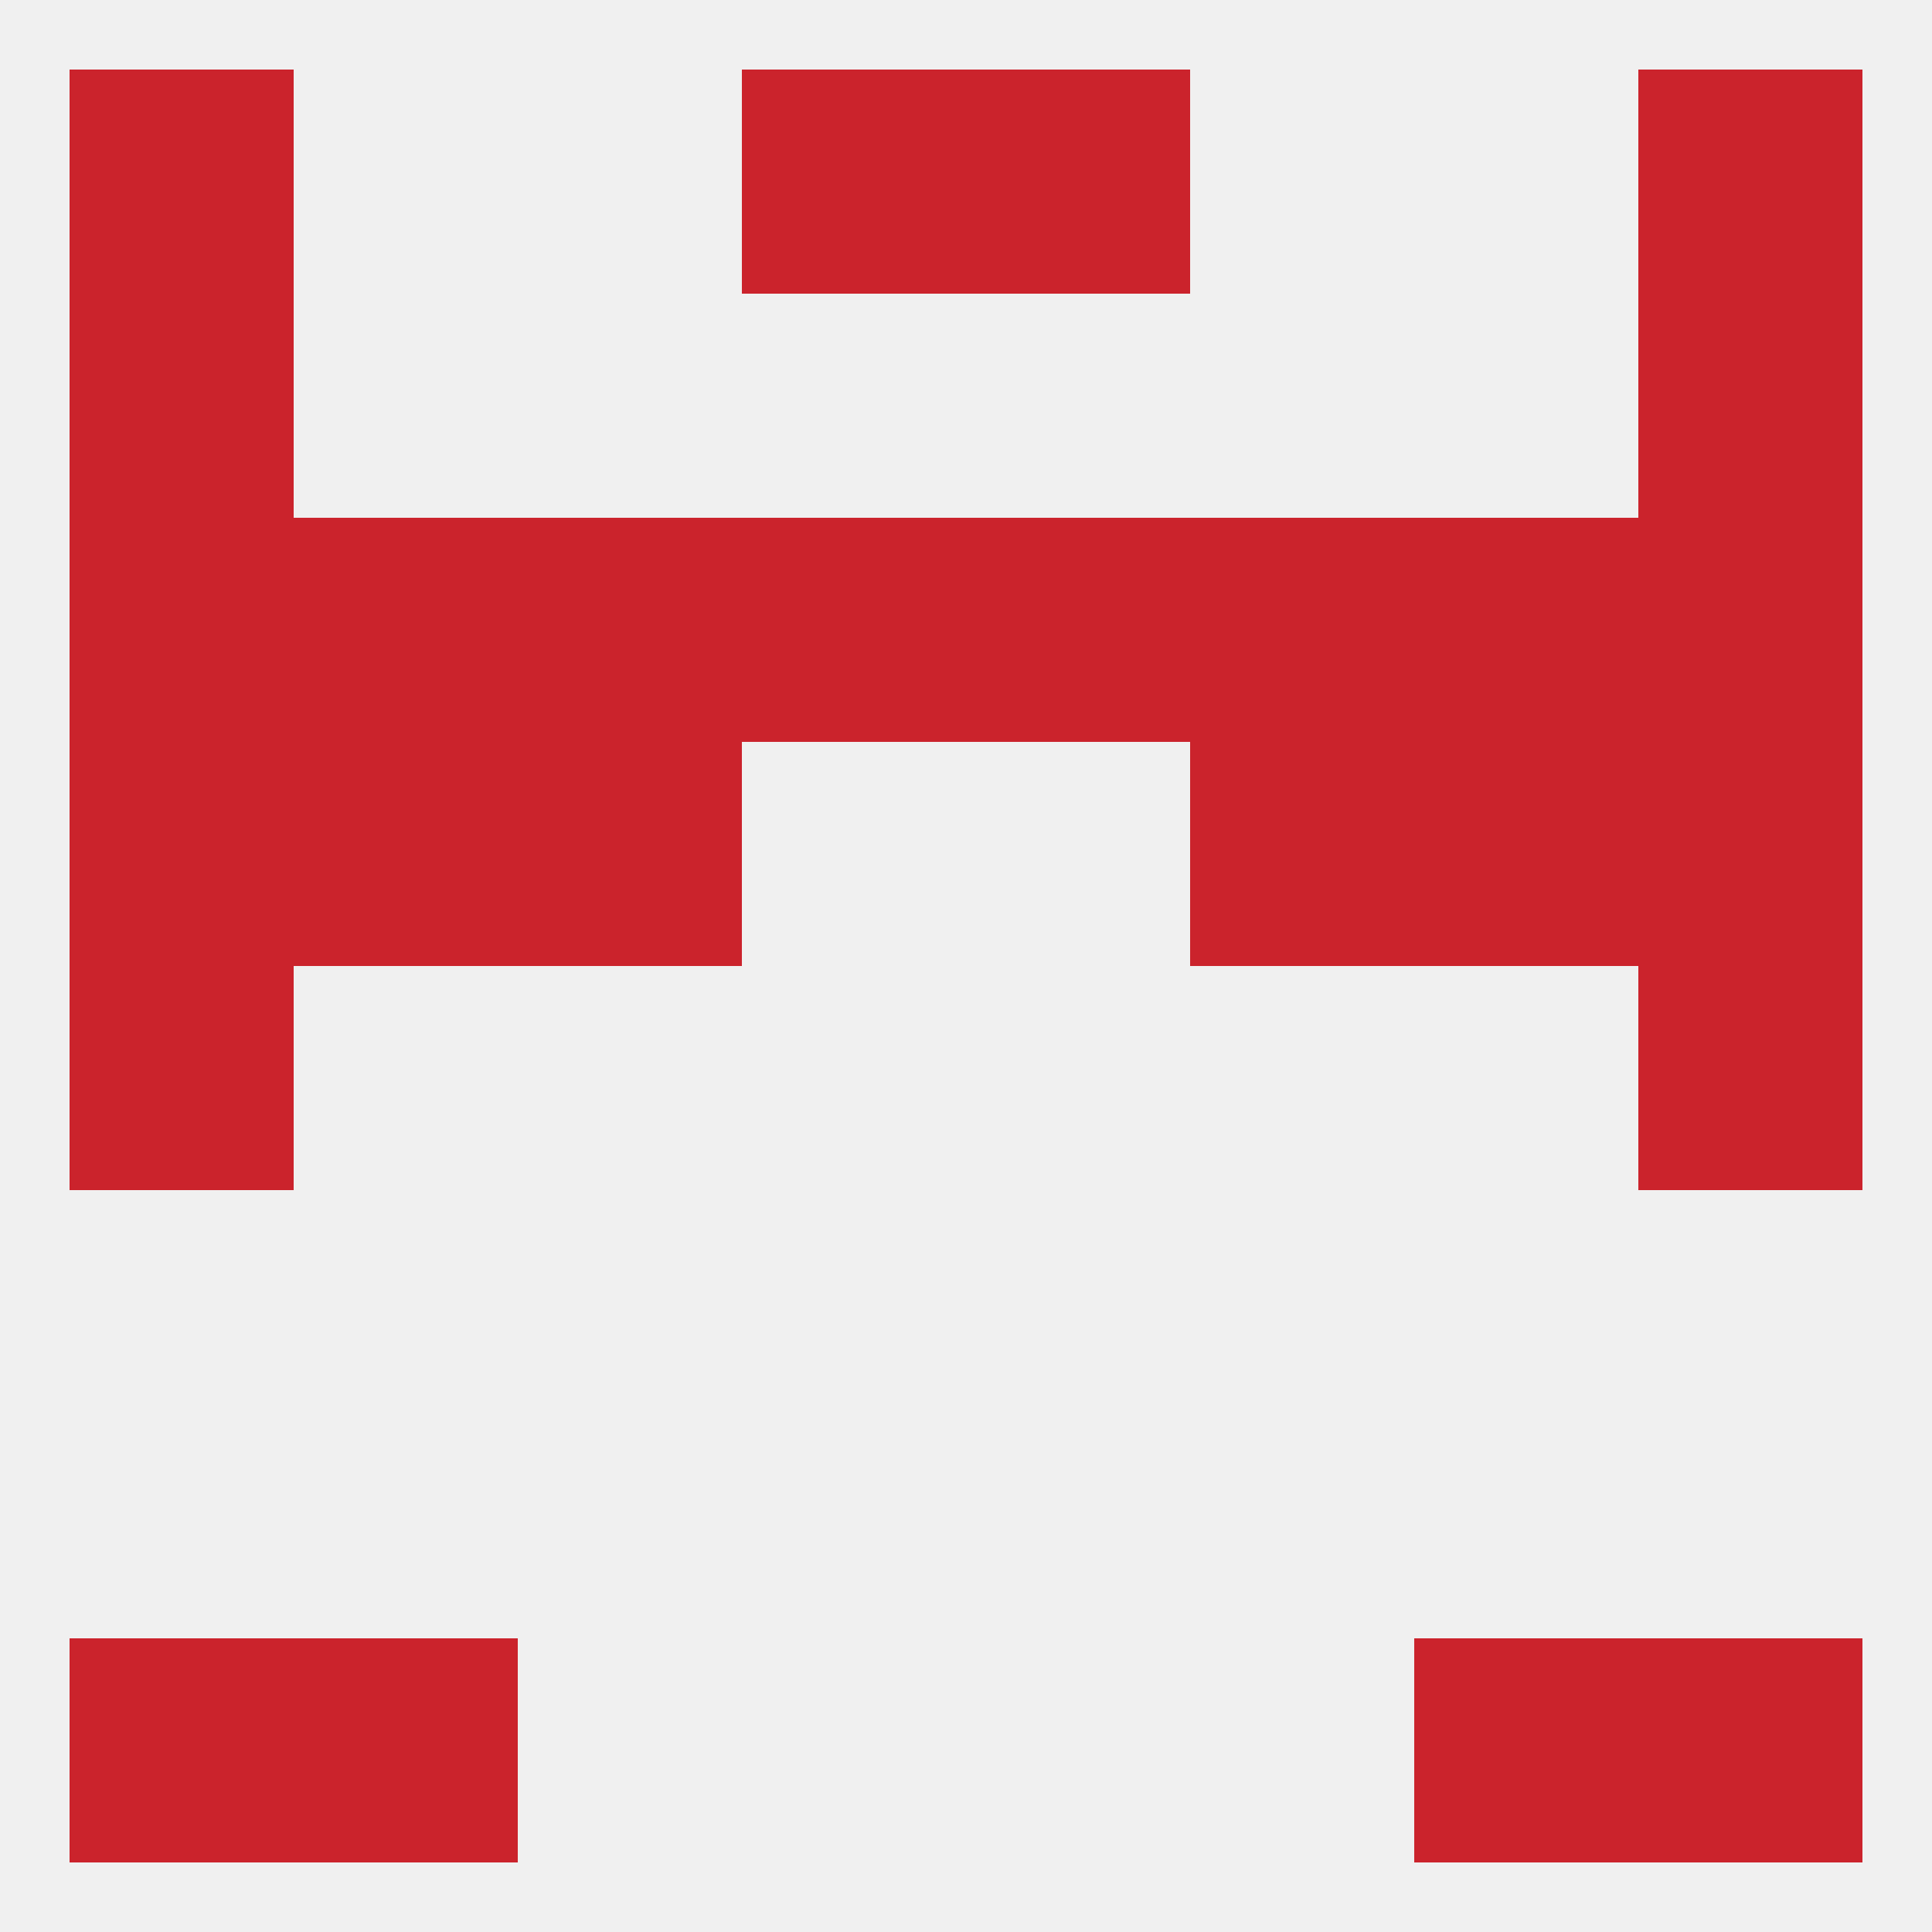 
<!--   <?xml version="1.0"?> -->
<svg version="1.1" baseprofile="full" xmlns="http://www.w3.org/2000/svg" xmlns:xlink="http://www.w3.org/1999/xlink" xmlns:ev="http://www.w3.org/2001/xml-events" width="250" height="250" viewBox="0 0 250 250" >
	<rect width="100%" height="100%" fill="rgba(240,240,240,255)"/>

	<rect x="212" y="212" width="29" height="29" fill="rgba(203,35,44,255)"/>
	<rect x="38" y="212" width="29" height="29" fill="rgba(203,35,44,255)"/>
	<rect x="183" y="212" width="29" height="29" fill="rgba(203,35,44,255)"/>
	<rect x="9" y="212" width="29" height="29" fill="rgba(203,35,44,255)"/>
	<rect x="9" y="125" width="29" height="29" fill="rgba(203,35,44,255)"/>
	<rect x="212" y="125" width="29" height="29" fill="rgba(203,35,44,255)"/>
	<rect x="9" y="96" width="29" height="29" fill="rgba(203,35,44,255)"/>
	<rect x="212" y="96" width="29" height="29" fill="rgba(203,35,44,255)"/>
	<rect x="38" y="96" width="29" height="29" fill="rgba(203,35,44,255)"/>
	<rect x="183" y="96" width="29" height="29" fill="rgba(203,35,44,255)"/>
	<rect x="67" y="96" width="29" height="29" fill="rgba(203,35,44,255)"/>
	<rect x="154" y="96" width="29" height="29" fill="rgba(203,35,44,255)"/>
	<rect x="96" y="67" width="29" height="29" fill="rgba(203,35,44,255)"/>
	<rect x="125" y="67" width="29" height="29" fill="rgba(203,35,44,255)"/>
	<rect x="212" y="67" width="29" height="29" fill="rgba(203,35,44,255)"/>
	<rect x="38" y="67" width="29" height="29" fill="rgba(203,35,44,255)"/>
	<rect x="183" y="67" width="29" height="29" fill="rgba(203,35,44,255)"/>
	<rect x="154" y="67" width="29" height="29" fill="rgba(203,35,44,255)"/>
	<rect x="9" y="67" width="29" height="29" fill="rgba(203,35,44,255)"/>
	<rect x="67" y="67" width="29" height="29" fill="rgba(203,35,44,255)"/>
	<rect x="9" y="38" width="29" height="29" fill="rgba(203,35,44,255)"/>
	<rect x="212" y="38" width="29" height="29" fill="rgba(203,35,44,255)"/>
	<rect x="125" y="9" width="29" height="29" fill="rgba(203,35,44,255)"/>
	<rect x="9" y="9" width="29" height="29" fill="rgba(203,35,44,255)"/>
	<rect x="212" y="9" width="29" height="29" fill="rgba(203,35,44,255)"/>
	<rect x="96" y="9" width="29" height="29" fill="rgba(203,35,44,255)"/>
</svg>